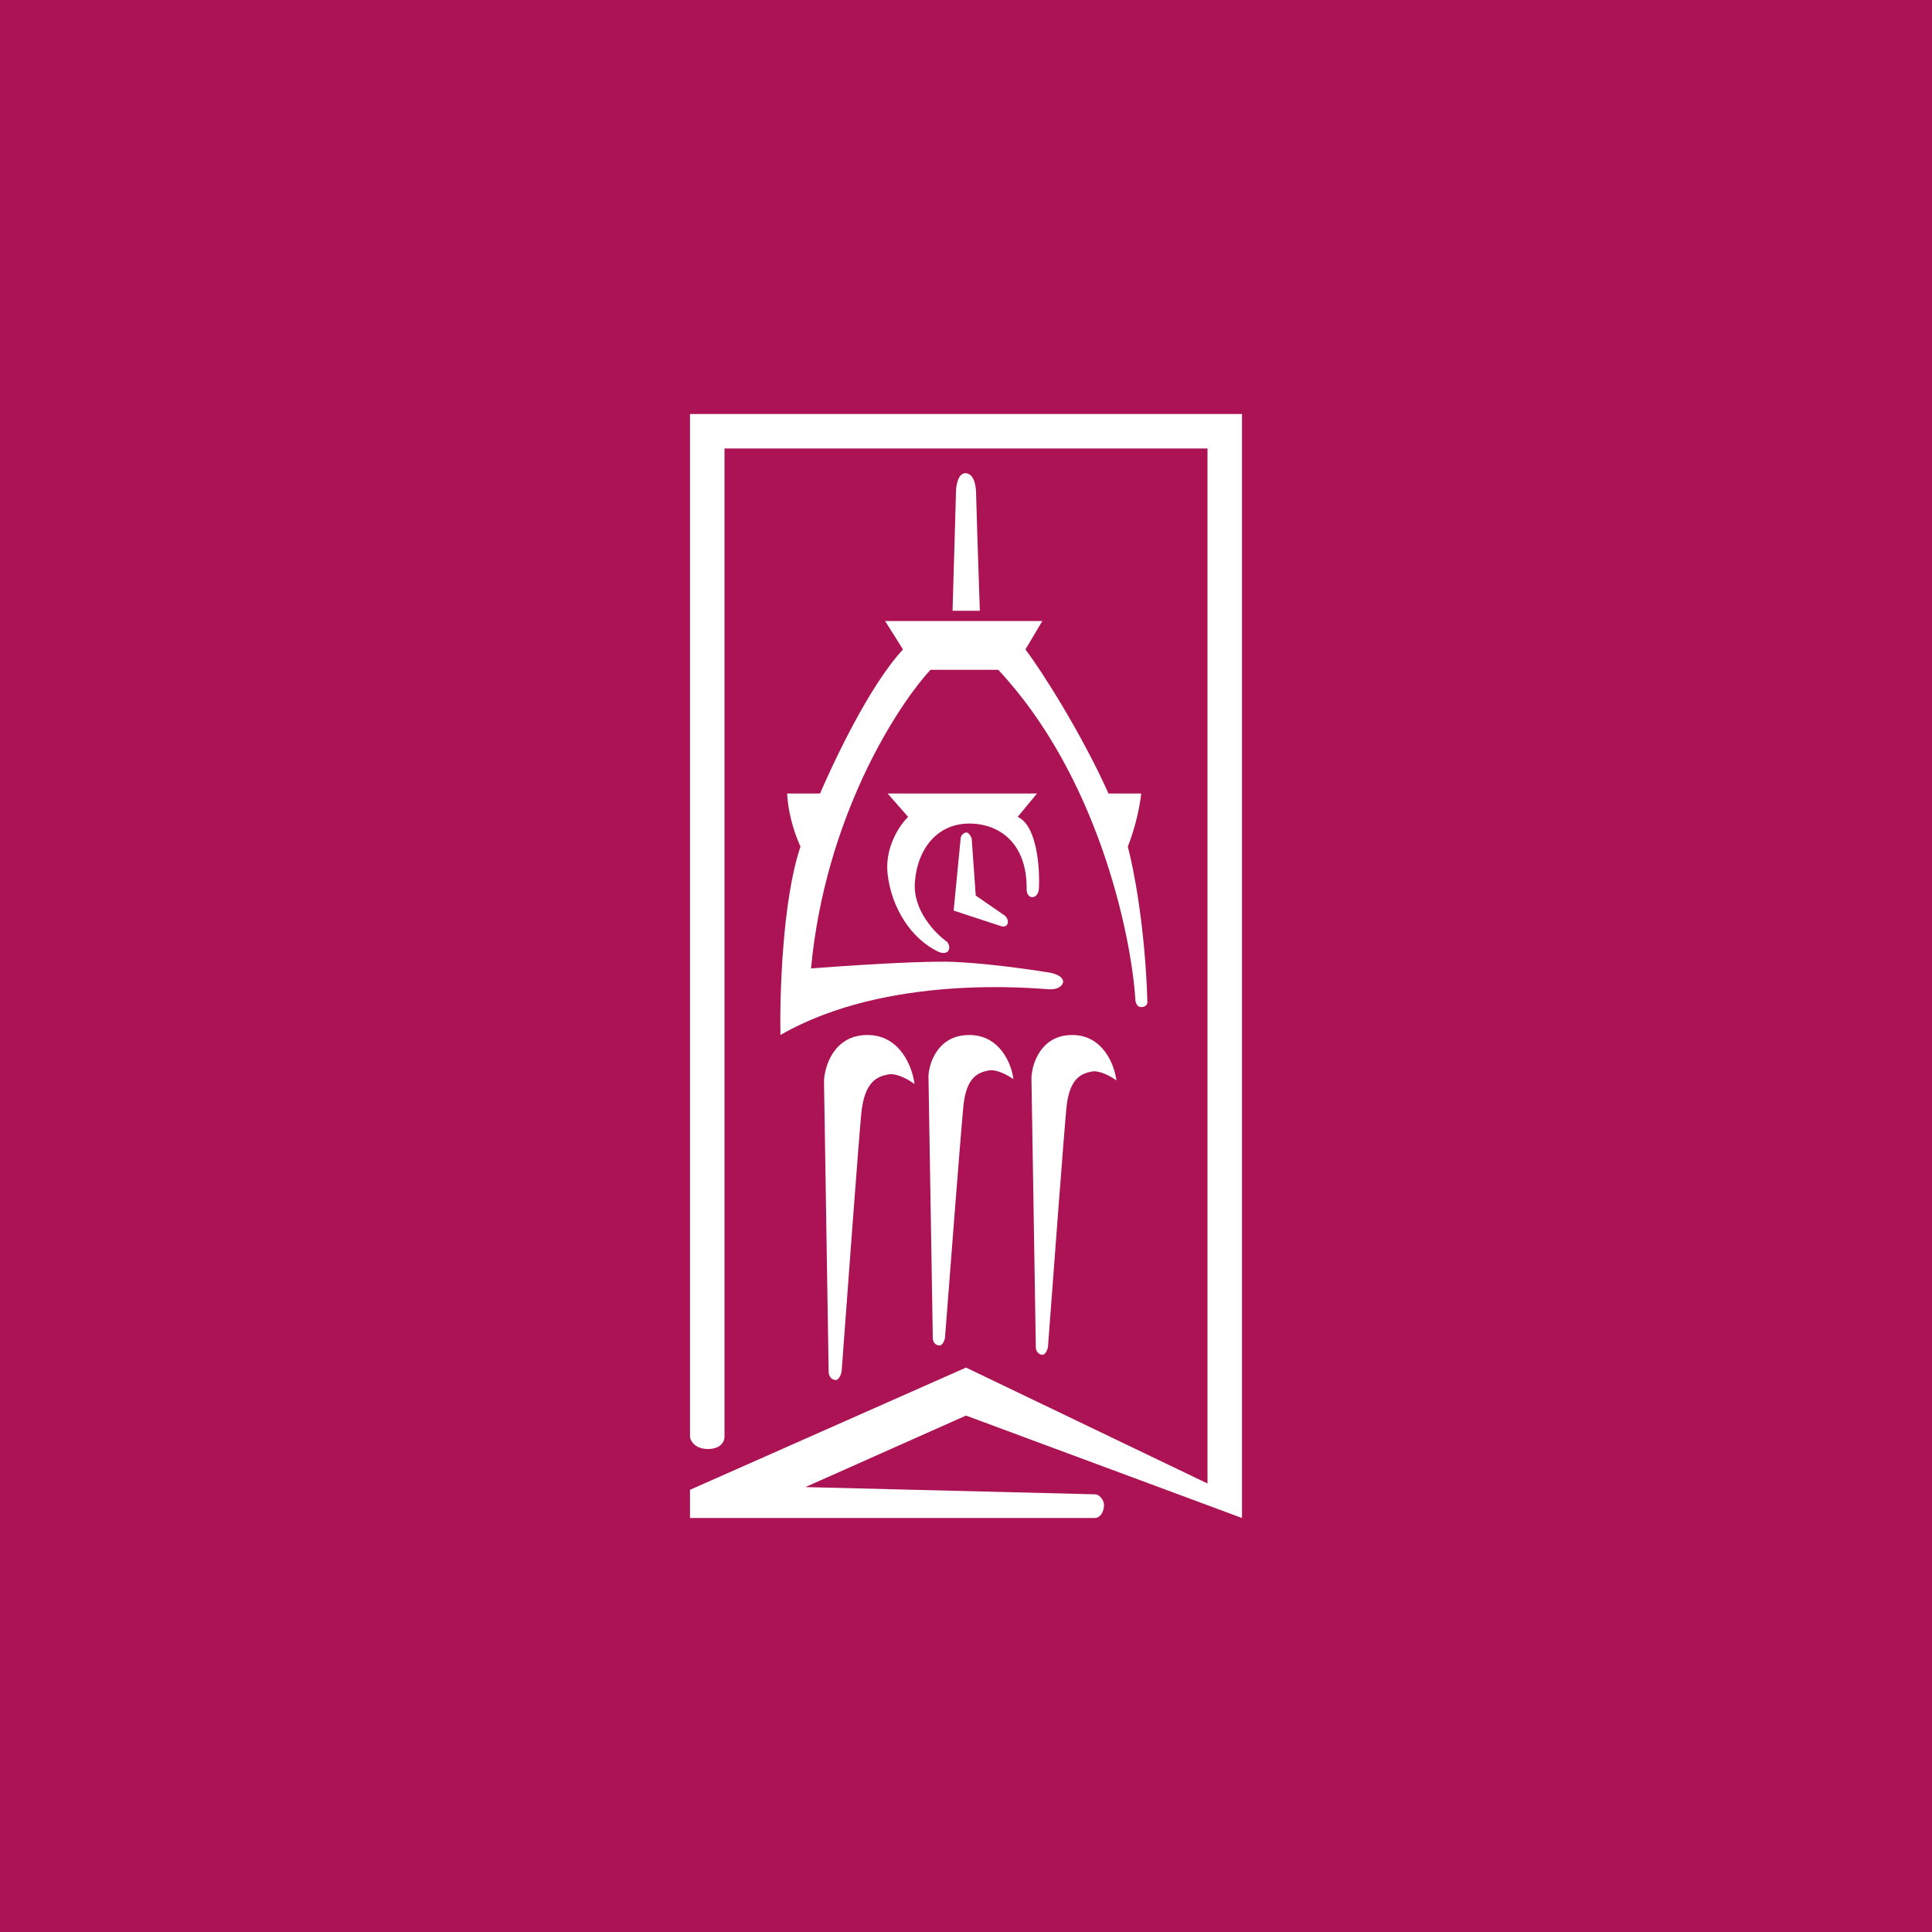 <svg width="56" height="56" xmlns="http://www.w3.org/2000/svg"><path fill="#AB1355" d="M0 0h56v56H0z"/><path d="M27.845 24.302c.008-.113.11-.163.16-.174.076 0 .138.116.16.174l.117 1.656.852.588c.036.033.1.123.075.218-.026.096-.124.098-.17.088l-1.397-.458c.064-.65.194-1.978.203-2.092z" fill="#fff"/><path d="M26.518 25.573c-.061.818.6 1.494.938 1.73.035.043.09.153.035.25-.056.098-.205.07-.273.043-.805-.372-1.378-1.28-1.49-2.26-.09-.783.359-1.432.595-1.658L25.728 23h4.33l-.56.678c.56.252.644 1.478.616 2.06 0 .08-.035.247-.175.264-.14.017-.18-.136-.181-.215.02-1.315-.756-1.909-1.652-1.916-.895-.007-1.51.68-1.588 1.702z" fill="#fff"/><path d="M30.4 28.674c.317.016.409-.137.415-.216 0-.172-.276-.251-.414-.269-.602-.1-2.038-.3-2.973-.314-.936-.013-3.004.124-3.92.195.41-4.368 2.48-7.59 3.463-8.655h1.964c2.87 3.068 3.843 7.623 3.971 9.518-.002.086.03.258.172.258.143 0 .18-.093.18-.14-.063-2.173-.405-3.912-.568-4.51.24-.61.359-1.237.388-1.541h-.948c-.768-1.714-1.925-3.542-2.408-4.175l.491-.825h-4.558l.519.825c-.978 1.049-2.011 3.265-2.405 4.175h-.954c.044.732.276 1.288.387 1.54-.52 1.532-.604 4.278-.581 5.46 3.098-1.787 7.384-1.346 7.78-1.326z" fill="#fff"/><path d="M20 12v29.65c0 .06.103.35.518.35.415 0 .482-.259.482-.35V13h14v30l-7-3.36-8 3.543V44h11.723c.188 0 .277-.204.277-.377 0-.173-.163-.309-.246-.309l-8.41-.21L28 41.031 36 44V12H20z" fill="#fff"/><path d="M27.71 14.263l-.1 3.44h.791c-.04-1.12-.11-3.343-.11-3.44 0-.083-.024-.53-.3-.547-.221-.012-.28.36-.282.547zM23.884 31.329l.135 8.435c.002.123.074.225.197.236.098.008.16-.154.178-.236.16-2.178.497-6.724.57-7.478.09-.942.464-1.081.779-1.143.252-.05.614.165.764.278-.055-.473-.405-1.421-1.364-1.421-.959 0-1.239.886-1.259 1.329zM26.912 31.196l.126 7.592c.002.11.07.202.185.212.093.007.15-.139.167-.212.15-1.96.467-6.052.535-6.73.084-.848.436-.974.731-1.03.237-.044.577.15.718.251-.051-.426-.38-1.279-1.28-1.279-.901 0-1.164.797-1.183 1.196zM29.897 31.231l.127 7.819c.001.113.07.208.184.218.093.008.15-.142.167-.218.15-2.02.468-6.232.535-6.93.084-.874.436-1.003.732-1.06.236-.046.577.152.717.257-.051-.439-.38-1.317-1.28-1.317s-1.163.82-1.182 1.231z" fill="#fff"/></svg>